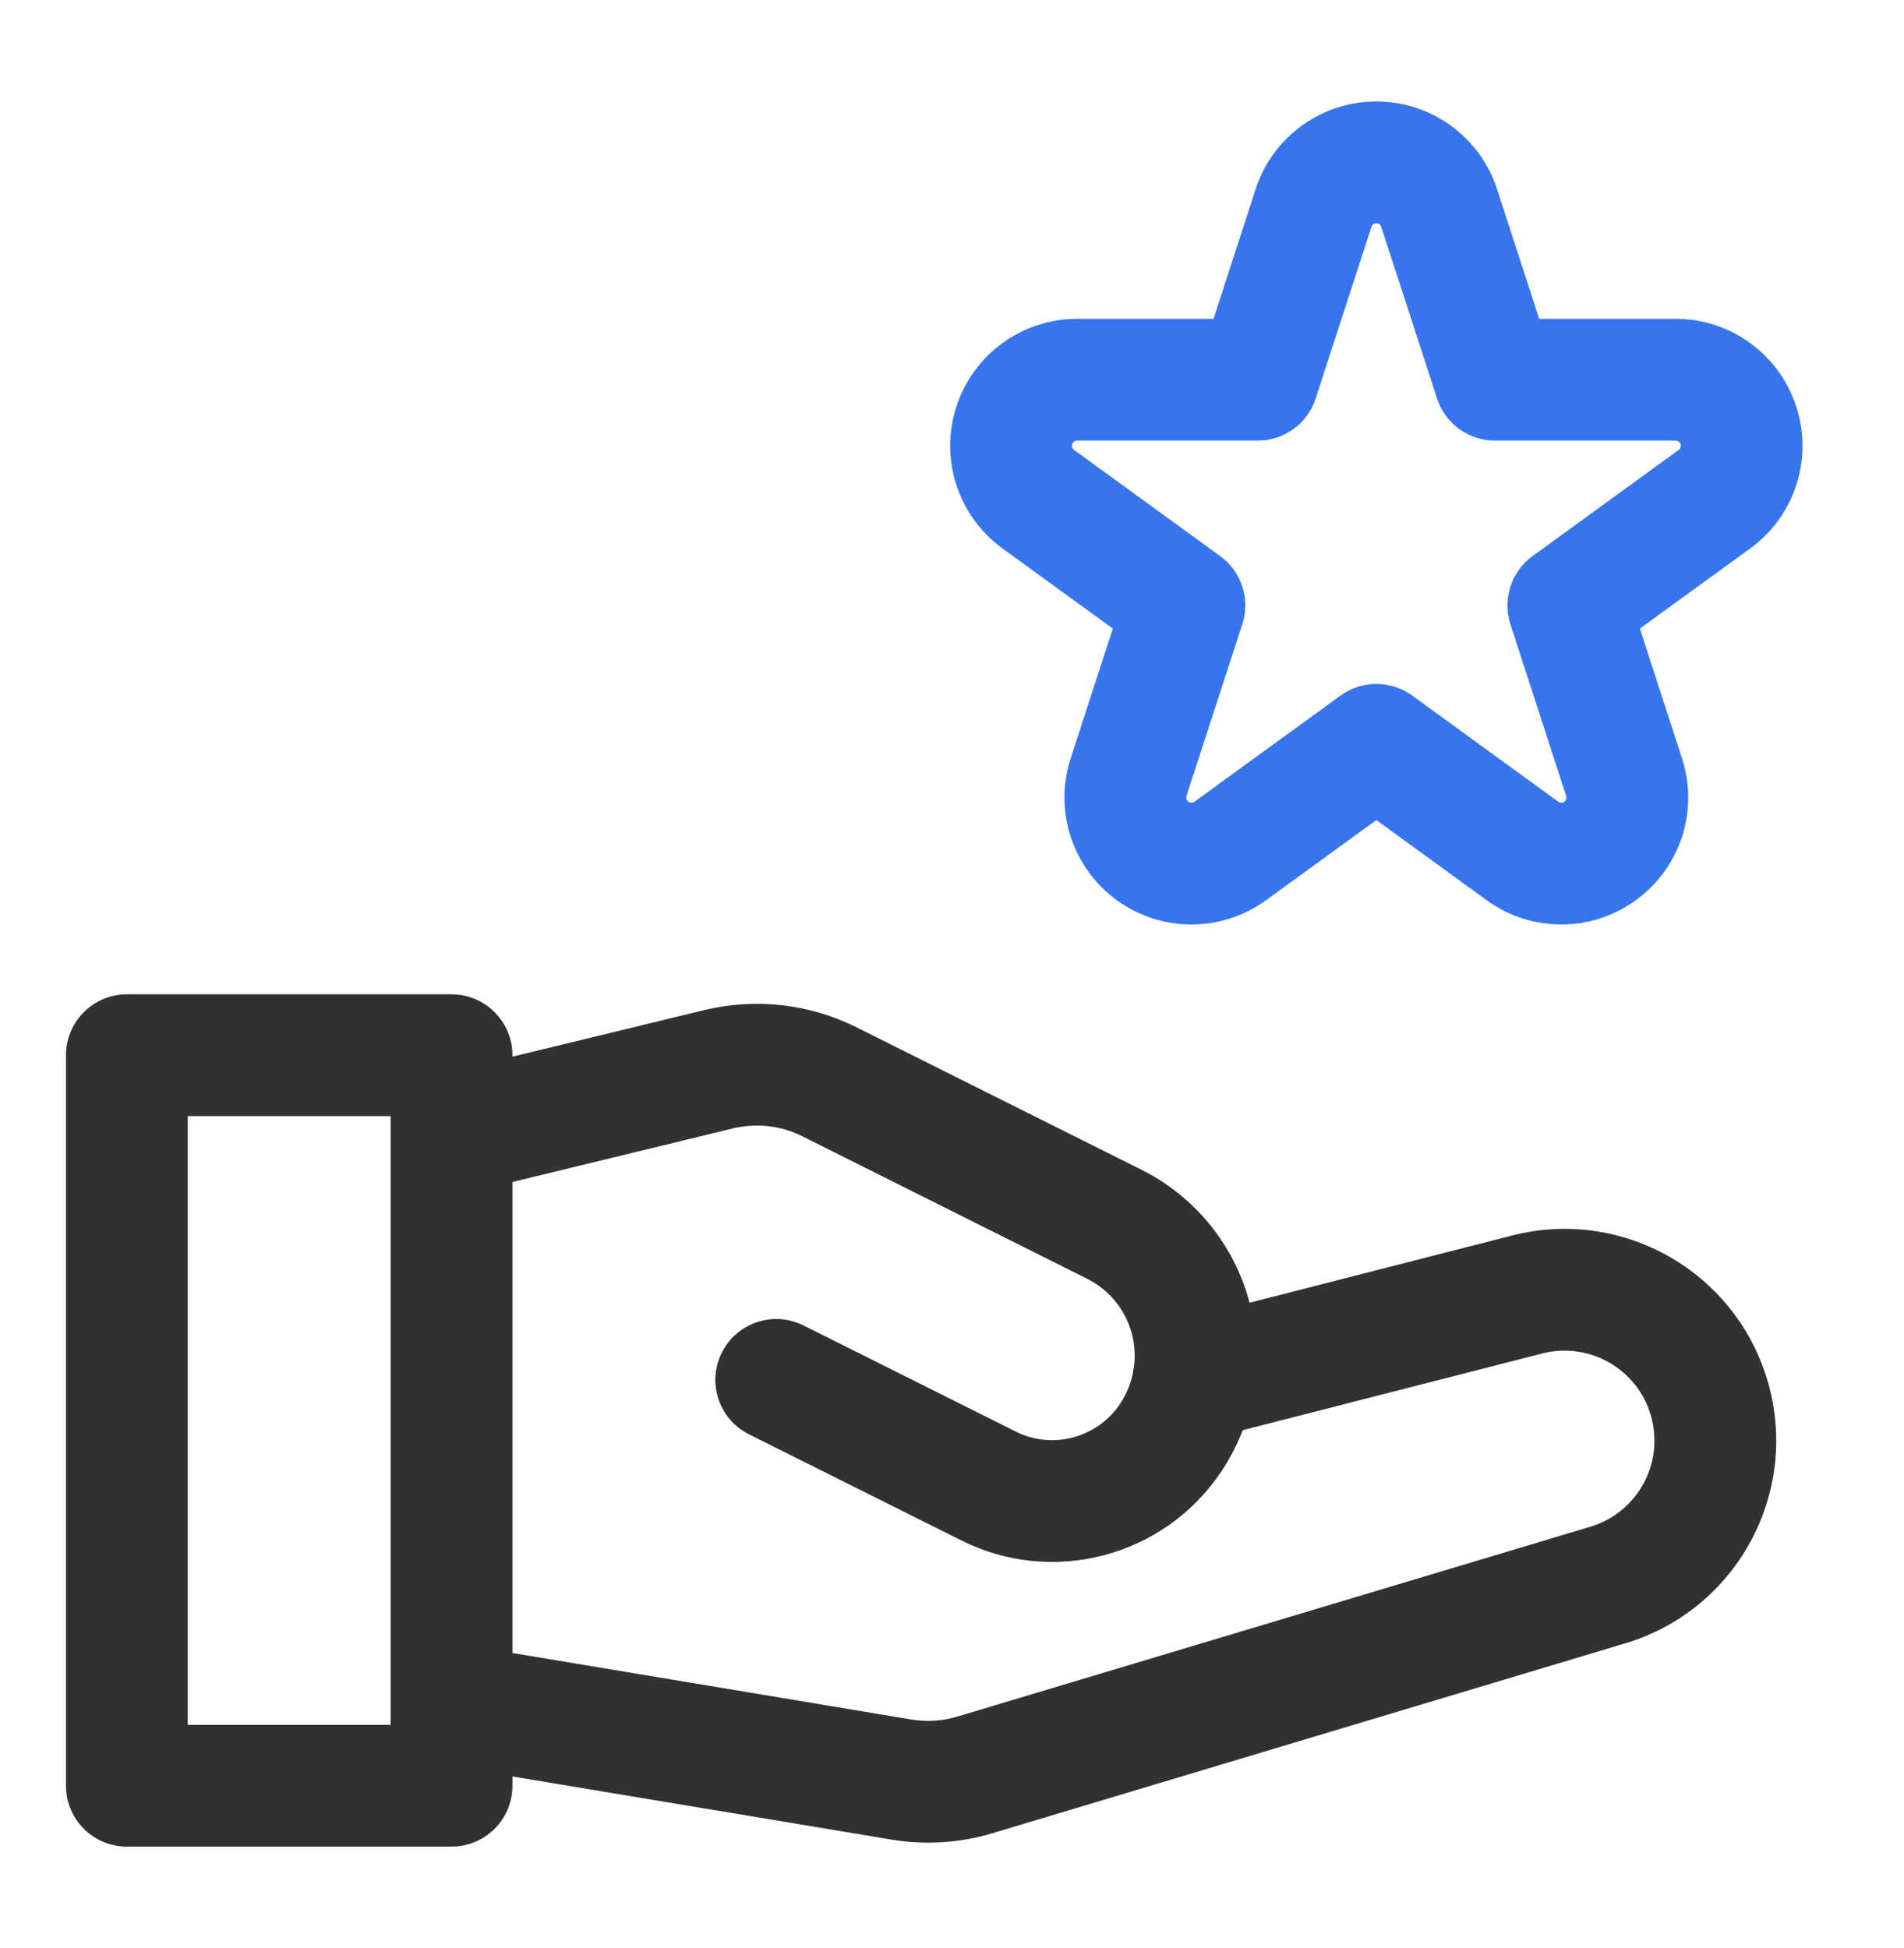 <svg width="43" height="44" viewBox="0 0 43 44" fill="none" xmlns="http://www.w3.org/2000/svg">
<g clip-path="url(#clip0_9_3405)">
<path fill-rule="evenodd" clip-rule="evenodd" d="M9.972 39.857L20.131 41.549C20.892 41.677 21.671 41.628 22.41 41.406L36.706 37.116C39.212 36.364 40.648 33.739 39.929 31.224C39.218 28.736 36.657 27.264 34.15 27.905L26.615 29.834C25.88 30.023 25.437 30.773 25.624 31.508C25.812 32.243 26.562 32.687 27.297 32.499L34.832 30.569C35.896 30.298 36.983 30.921 37.285 31.977V31.979C37.592 33.048 36.981 34.162 35.916 34.483L21.62 38.771C21.284 38.872 20.928 38.894 20.584 38.837L10.423 37.143C9.675 37.019 8.966 37.525 8.841 38.275C8.717 39.023 9.223 39.732 9.972 39.857Z" fill="#313131"/>
<path fill-rule="evenodd" clip-rule="evenodd" d="M10.523 26.952C10.523 26.952 14.444 25.998 16.55 25.487C17.078 25.359 17.632 25.421 18.118 25.663L24.549 28.881C25.05 29.13 25.418 29.583 25.561 30.122C25.704 30.663 25.609 31.236 25.299 31.702L25.297 31.706C24.78 32.479 23.768 32.749 22.938 32.333L18.145 29.936C17.467 29.597 16.64 29.872 16.301 30.552C15.962 31.231 16.237 32.058 16.917 32.397C16.917 32.397 19.588 33.733 21.708 34.791C23.779 35.829 26.3 35.16 27.585 33.231L27.587 33.227C28.335 32.105 28.564 30.718 28.218 29.416C27.873 28.114 26.984 27.023 25.779 26.42L19.346 23.204C18.281 22.671 17.06 22.534 15.902 22.814C13.795 23.326 9.873 24.279 9.873 24.279C9.136 24.459 8.682 25.203 8.861 25.94C9.041 26.677 9.786 27.13 10.523 26.952Z" fill="#313131"/>
<path fill-rule="evenodd" clip-rule="evenodd" d="M11.573 23.833C11.573 23.074 10.957 22.458 10.198 22.458H2.865C2.106 22.458 1.49 23.074 1.49 23.833V40.333C1.49 41.092 2.106 41.708 2.865 41.708H10.198C10.957 41.708 11.573 41.092 11.573 40.333V23.833ZM8.823 25.208V38.958H4.24V25.208H8.823Z" fill="#313131"/>
<path fill-rule="evenodd" clip-rule="evenodd" d="M28.357 4.272L27.406 7.201H24.326C23.083 7.201 21.983 8.001 21.599 9.183C21.215 10.364 21.636 11.658 22.641 12.388L25.132 14.197L24.181 17.127C23.796 18.309 24.218 19.602 25.222 20.332C26.227 21.063 27.587 21.063 28.592 20.332L31.083 18.522L33.575 20.332C34.58 21.063 35.94 21.063 36.944 20.332C37.949 19.602 38.371 18.309 37.986 17.127L37.034 14.197L39.526 12.388C40.531 11.658 40.952 10.364 40.567 9.183C40.184 8.001 39.084 7.201 37.841 7.201H34.761L33.809 4.272C33.426 3.091 32.325 2.292 31.083 2.292C29.842 2.292 28.74 3.091 28.357 4.272ZM30.973 5.122C30.988 5.075 31.032 5.042 31.083 5.042C31.135 5.042 31.179 5.075 31.193 5.122C31.195 5.122 32.455 9.002 32.455 9.002C32.638 9.568 33.166 9.951 33.762 9.951H37.841C37.892 9.951 37.936 9.984 37.953 10.032C37.968 10.08 37.951 10.133 37.911 10.162L34.611 12.56C34.129 12.91 33.927 13.532 34.11 14.098L35.371 17.978C35.386 18.025 35.37 18.078 35.329 18.108C35.287 18.137 35.232 18.137 35.192 18.108L31.892 15.71C31.41 15.36 30.757 15.36 30.275 15.71L26.975 18.108C26.934 18.137 26.88 18.137 26.837 18.108C26.797 18.078 26.78 18.025 26.795 17.978L28.056 14.098C28.24 13.532 28.038 12.91 27.556 12.56L24.256 10.162C24.216 10.133 24.199 10.08 24.214 10.032C24.23 9.984 24.274 9.951 24.326 9.951H28.405C29.001 9.951 29.529 9.568 29.712 9.002L30.973 5.122Z" fill="#3775EF"/>
</g>
<defs>
<clipPath id="clip0_9_3405">
<rect width="42.56" height="42.56" fill="white" transform="translate(0.1 0.78)"/>
</clipPath>
</defs>
</svg>
